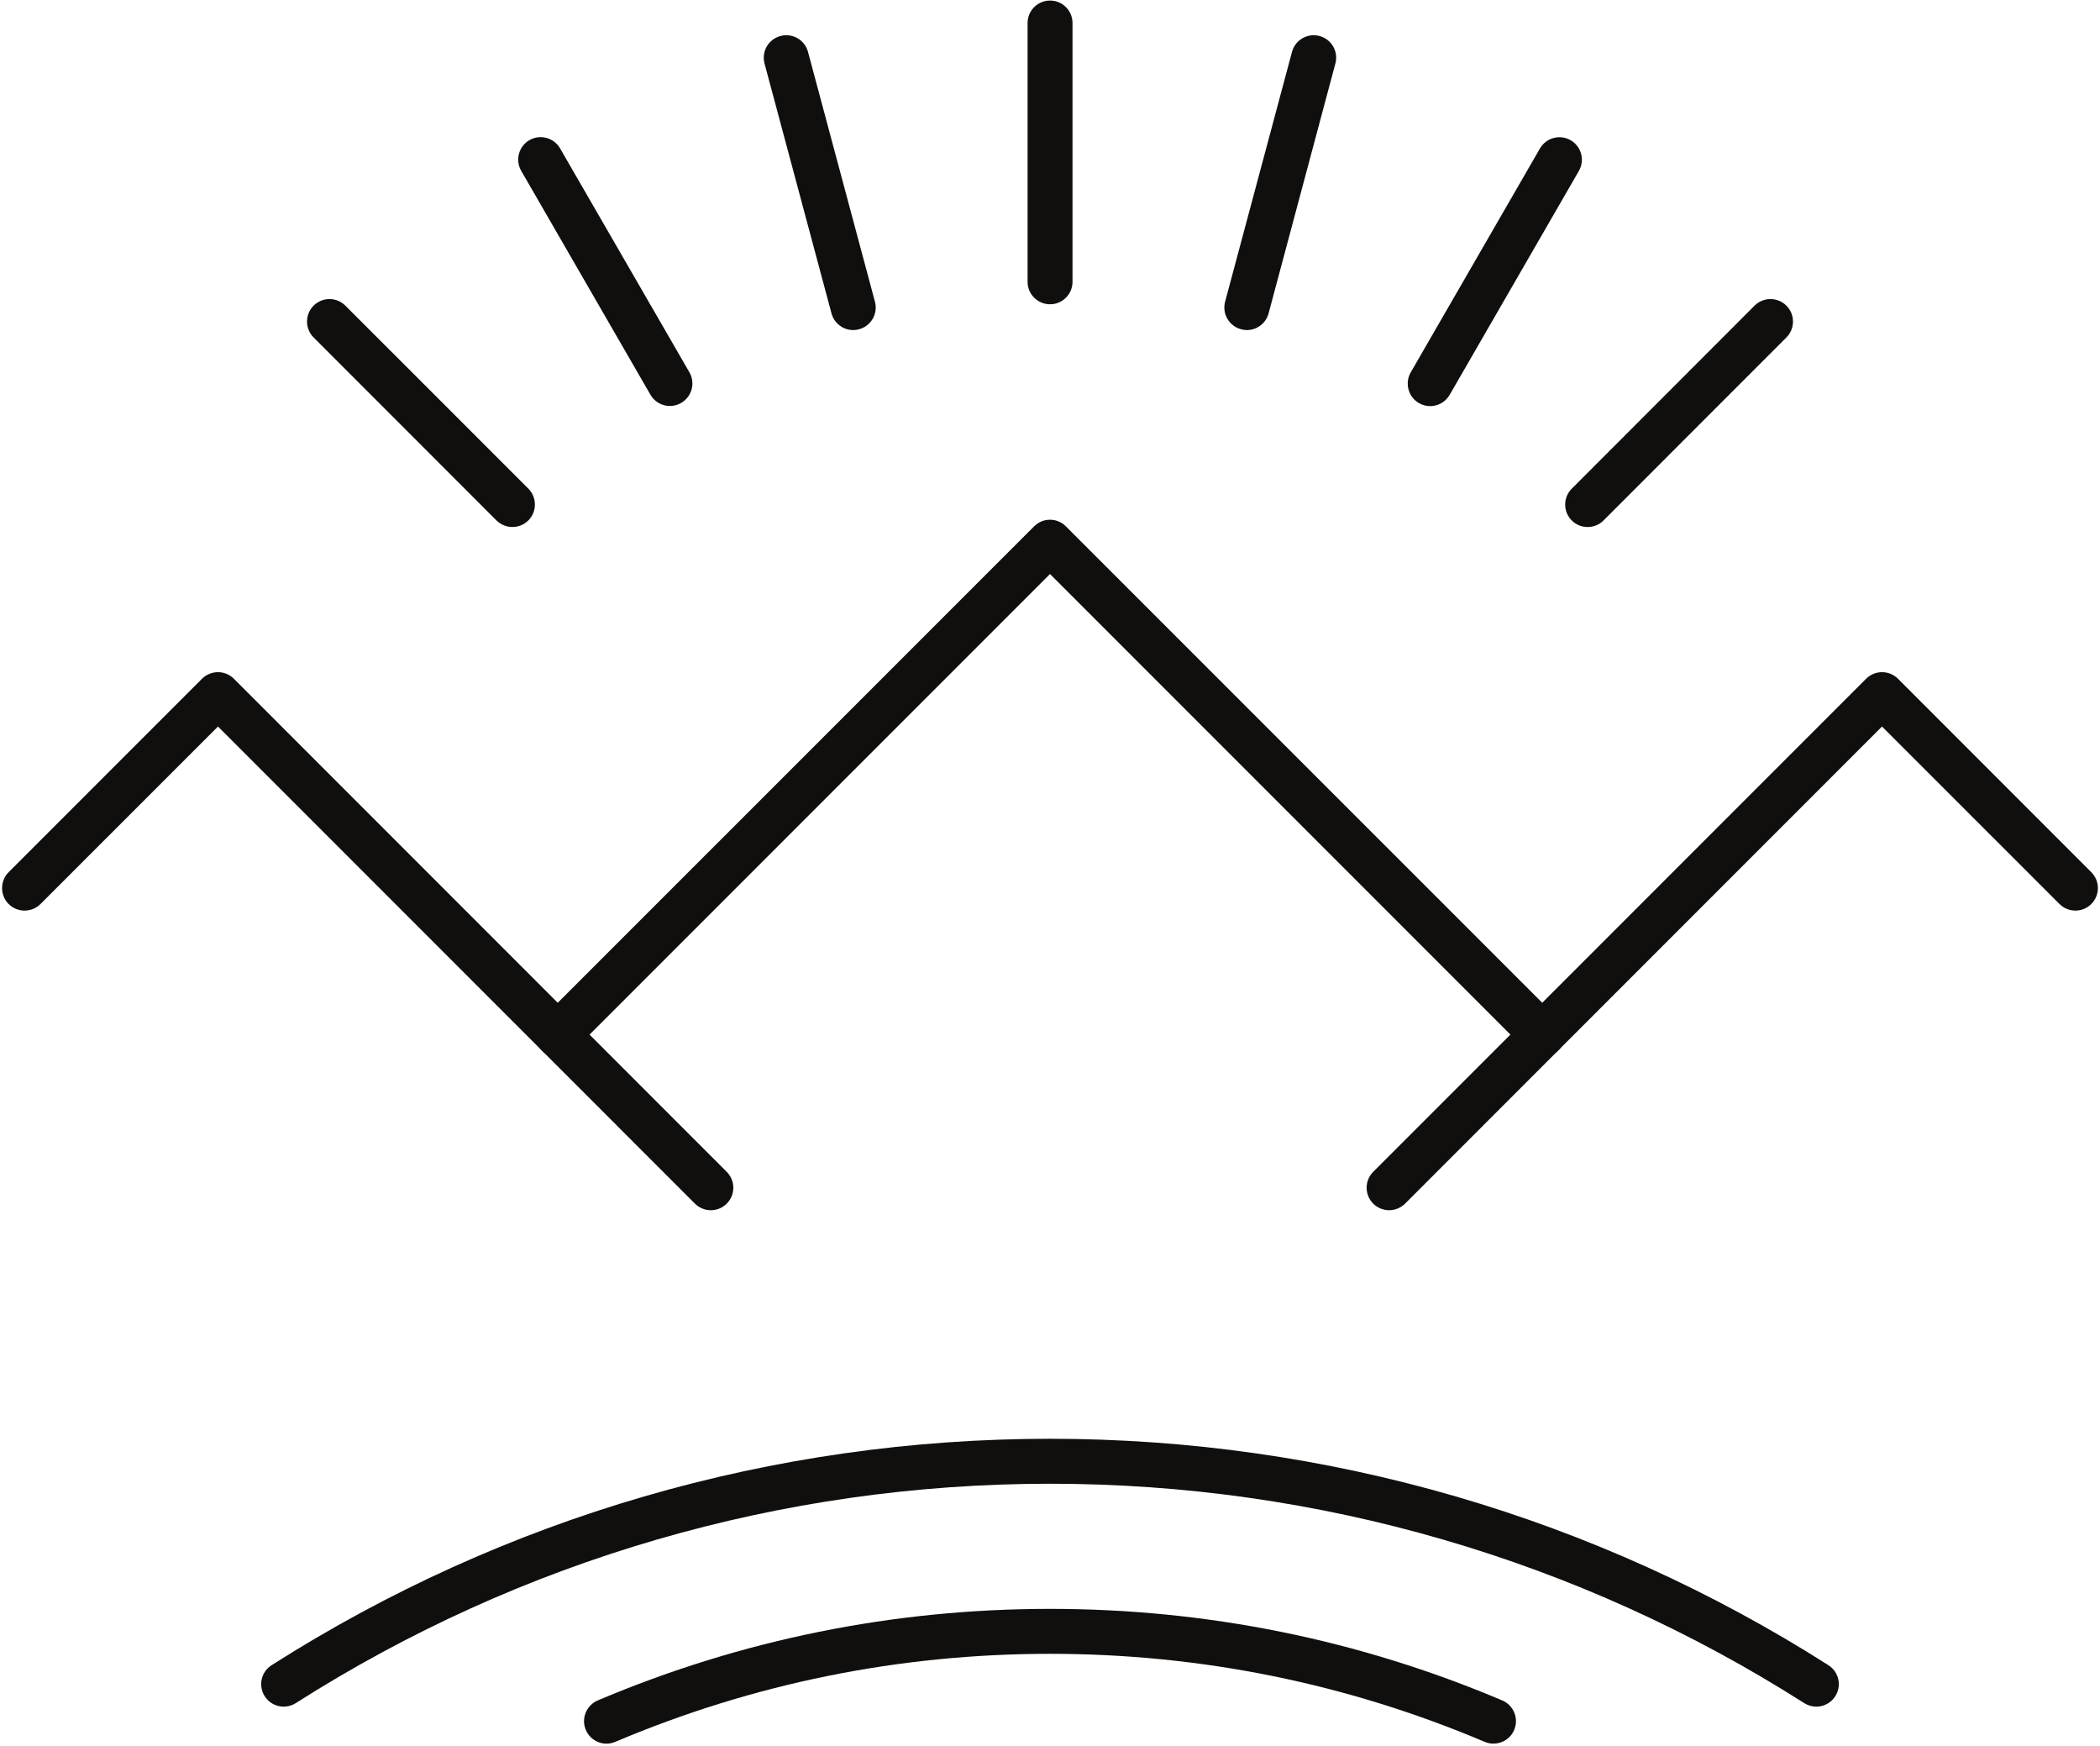 <?xml version="1.0" encoding="UTF-8"?><svg xmlns="http://www.w3.org/2000/svg" xmlns:xlink="http://www.w3.org/1999/xlink" height="83.3" preserveAspectRatio="xMidYMid meet" version="1.0" viewBox="-0.1 8.4 100.2 83.3" width="100.2" zoomAndPan="magnify"><g fill="#100f0d" id="change1_1"><path d="M 73.488 58.824 C 73.215 58.824 72.938 58.719 72.73 58.512 L 50 35.781 L 27.27 58.512 C 26.852 58.93 26.172 58.93 25.754 58.512 C 25.336 58.09 25.336 57.414 25.754 56.992 L 49.242 33.508 C 49.66 33.086 50.34 33.086 50.758 33.508 L 74.246 56.992 C 74.664 57.414 74.664 58.09 74.246 58.512 C 74.035 58.719 73.762 58.824 73.488 58.824" fill="inherit"/><path d="M 33.816 66.129 C 33.543 66.129 33.27 66.023 33.059 65.816 L 10.301 43.055 L 1.832 51.523 C 1.414 51.941 0.734 51.941 0.312 51.523 C -0.105 51.102 -0.105 50.426 0.312 50.004 L 9.539 40.777 C 9.961 40.359 10.641 40.359 11.059 40.777 L 34.574 64.297 C 34.996 64.715 34.996 65.395 34.574 65.816 C 34.367 66.023 34.094 66.129 33.816 66.129" fill="inherit"/><path d="M 66.184 66.129 C 65.906 66.129 65.633 66.023 65.422 65.816 C 65.004 65.395 65.004 64.715 65.422 64.297 L 88.941 40.777 C 89.359 40.359 90.039 40.359 90.461 40.777 L 99.684 50.004 C 100.105 50.426 100.105 51.102 99.684 51.523 C 99.266 51.941 98.586 51.941 98.168 51.523 L 89.699 43.055 L 66.941 65.816 C 66.73 66.023 66.457 66.129 66.184 66.129" fill="inherit"/><path d="M 31.863 27.766 C 31.492 27.766 31.133 27.574 30.934 27.227 L 24.77 16.551 C 24.473 16.039 24.648 15.383 25.16 15.086 C 25.672 14.789 26.328 14.965 26.625 15.48 L 32.793 26.156 C 33.09 26.668 32.914 27.324 32.398 27.621 C 32.23 27.719 32.047 27.766 31.863 27.766" fill="inherit"/><path d="M 40.609 24.145 C 40.137 24.145 39.703 23.828 39.574 23.348 L 36.379 11.43 C 36.227 10.855 36.566 10.27 37.141 10.117 C 37.711 9.965 38.301 10.301 38.453 10.875 L 41.648 22.793 C 41.801 23.367 41.461 23.953 40.891 24.105 C 40.797 24.133 40.703 24.145 40.609 24.145" fill="inherit"/><path d="M 50.004 22.914 C 49.41 22.914 48.93 22.434 48.93 21.844 L 48.93 9.5 C 48.93 8.906 49.41 8.426 50.004 8.426 C 50.594 8.426 51.074 8.906 51.074 9.5 L 51.074 21.844 C 51.074 22.434 50.594 22.914 50.004 22.914" fill="inherit"/><path d="M 59.395 24.145 C 59.301 24.145 59.207 24.133 59.117 24.105 C 58.543 23.953 58.203 23.367 58.355 22.793 L 61.547 10.875 C 61.699 10.305 62.285 9.965 62.859 10.117 C 63.43 10.27 63.773 10.855 63.617 11.43 L 60.43 23.348 C 60.301 23.828 59.867 24.145 59.395 24.145" fill="inherit"/><path d="M 68.141 27.773 C 67.957 27.773 67.773 27.727 67.605 27.629 C 67.094 27.332 66.918 26.676 67.211 26.164 L 73.379 15.48 C 73.676 14.969 74.332 14.793 74.844 15.09 C 75.355 15.387 75.531 16.043 75.234 16.555 L 69.07 27.234 C 68.871 27.578 68.512 27.773 68.141 27.773" fill="inherit"/><path d="M 75.652 33.539 C 75.379 33.539 75.105 33.438 74.895 33.227 C 74.477 32.809 74.477 32.129 74.895 31.711 L 83.617 22.98 C 84.035 22.562 84.719 22.562 85.137 22.98 C 85.555 23.398 85.555 24.078 85.137 24.496 L 76.41 33.227 C 76.203 33.438 75.93 33.539 75.652 33.539" fill="inherit"/><path d="M 24.348 33.539 C 24.074 33.539 23.801 33.434 23.59 33.227 L 14.863 24.496 C 14.445 24.078 14.445 23.398 14.863 22.98 C 15.281 22.562 15.961 22.562 16.379 22.98 L 25.109 31.707 C 25.527 32.129 25.527 32.805 25.109 33.227 C 24.898 33.434 24.625 33.539 24.348 33.539" fill="inherit"/><path d="M 86.566 89.809 C 86.367 89.809 86.168 89.754 85.988 89.641 C 75.238 82.793 62.793 79.176 50 79.176 C 37.207 79.176 24.762 82.793 14.012 89.641 C 13.512 89.957 12.848 89.812 12.531 89.312 C 12.211 88.812 12.359 88.148 12.859 87.832 C 23.953 80.766 36.797 77.031 50 77.031 C 63.203 77.031 76.047 80.766 87.141 87.832 C 87.641 88.148 87.789 88.812 87.469 89.312 C 87.266 89.633 86.918 89.809 86.566 89.809" fill="inherit"/><path d="M 71.16 91.574 C 71.023 91.574 70.879 91.547 70.742 91.488 C 64.164 88.703 57.188 87.289 50 87.289 C 42.812 87.289 35.836 88.703 29.258 91.488 C 28.711 91.723 28.082 91.465 27.852 90.918 C 27.621 90.375 27.875 89.746 28.422 89.512 C 35.266 86.613 42.523 85.145 50 85.145 C 57.477 85.145 64.734 86.613 71.578 89.512 C 72.125 89.746 72.379 90.375 72.148 90.918 C 71.977 91.328 71.578 91.574 71.16 91.574" fill="inherit"/></g></svg>